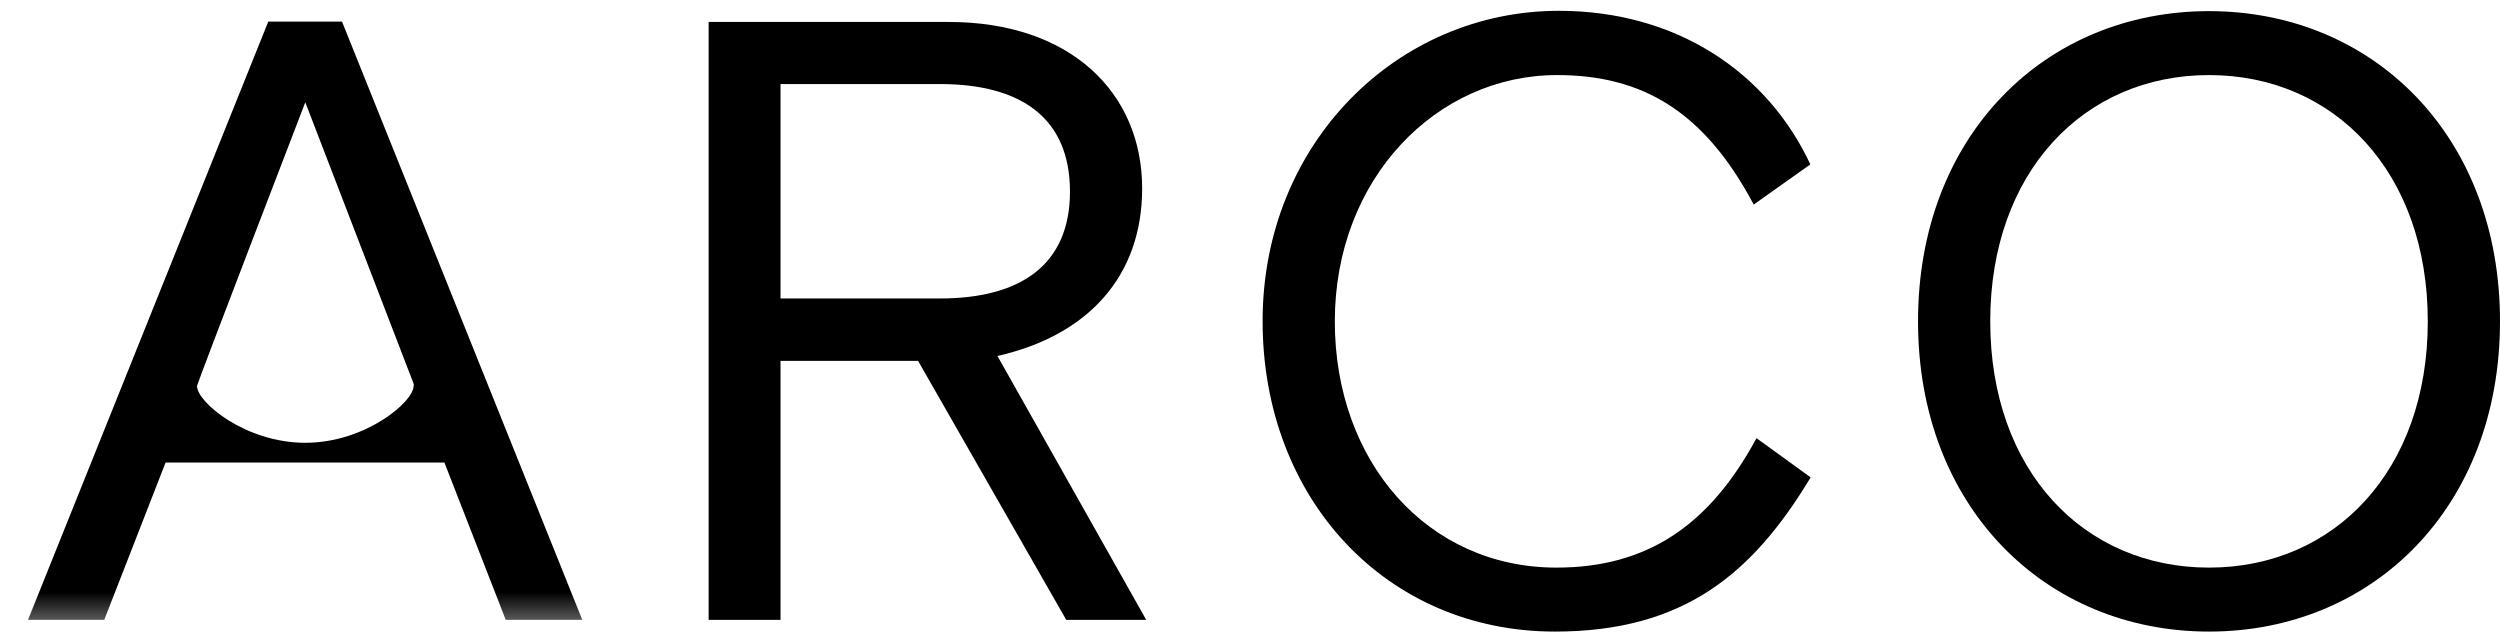 <svg width="95" height="24" viewBox="0 0 95 24" fill="none" xmlns="http://www.w3.org/2000/svg">
<path d="M29.66 11.342V3.194H35.715C38.849 3.194 40.659 4.521 40.659 7.28C40.659 10.004 38.861 11.342 35.715 11.342H29.66ZM26.916 23.554H29.66V13.714H34.887L40.517 23.554H43.556L37.903 13.527C41.333 12.752 43.402 10.509 43.402 7.163C43.402 3.523 40.682 0.834 36.046 0.834H26.928V23.554H26.916Z" fill="black"/>
<path d="M59.084 24C64.015 24 66.617 21.769 68.805 18.141L66.747 16.65C64.95 19.984 62.573 21.569 59.143 21.569C54.247 21.569 50.723 17.554 50.723 12.211C50.723 6.798 54.578 2.853 59.167 2.853C62.431 2.853 64.772 4.25 66.641 7.773L68.793 6.247C67.161 2.747 63.708 0.411 59.238 0.411C53.1 0.411 47.979 5.436 47.979 12.2C47.979 18.963 52.686 24 59.084 24Z" fill="black"/>
<path d="M83.942 21.569C79.177 21.569 75.629 17.883 75.629 12.211C75.629 6.54 79.188 2.853 83.942 2.853C88.709 2.853 92.256 6.54 92.256 12.211C92.256 17.883 88.709 21.569 83.942 21.569ZM83.942 24C90.175 24 95 19.268 95 12.211C95 5.155 90.175 0.423 83.942 0.423C77.71 0.423 72.885 5.155 72.885 12.211C72.885 19.268 77.722 24 83.942 24Z" fill="black"/>
<mask id="mask0_1908_749" style="mask-type:luminance" maskUnits="userSpaceOnUse" x="0" y="0" width="24" height="24">
<path d="M23.191 0H0V23.671H23.191V0Z" fill="white"/>
</mask>
<g mask="url(#mask0_1908_749)">
<path d="M15.717 14.665C15.717 15.276 13.872 16.826 11.601 16.826C9.331 16.826 7.486 15.288 7.486 14.665C7.486 14.583 11.601 3.887 11.601 3.887L15.705 14.548C15.705 14.56 15.717 14.572 15.717 14.583L15.729 14.63C15.717 14.642 15.717 14.654 15.717 14.665ZM22.127 23.554L12.997 0.822H10.194L1.064 23.554H3.962L6.292 17.577H16.888L19.218 23.554H22.127Z" fill="black"/>
</g>
</svg>
